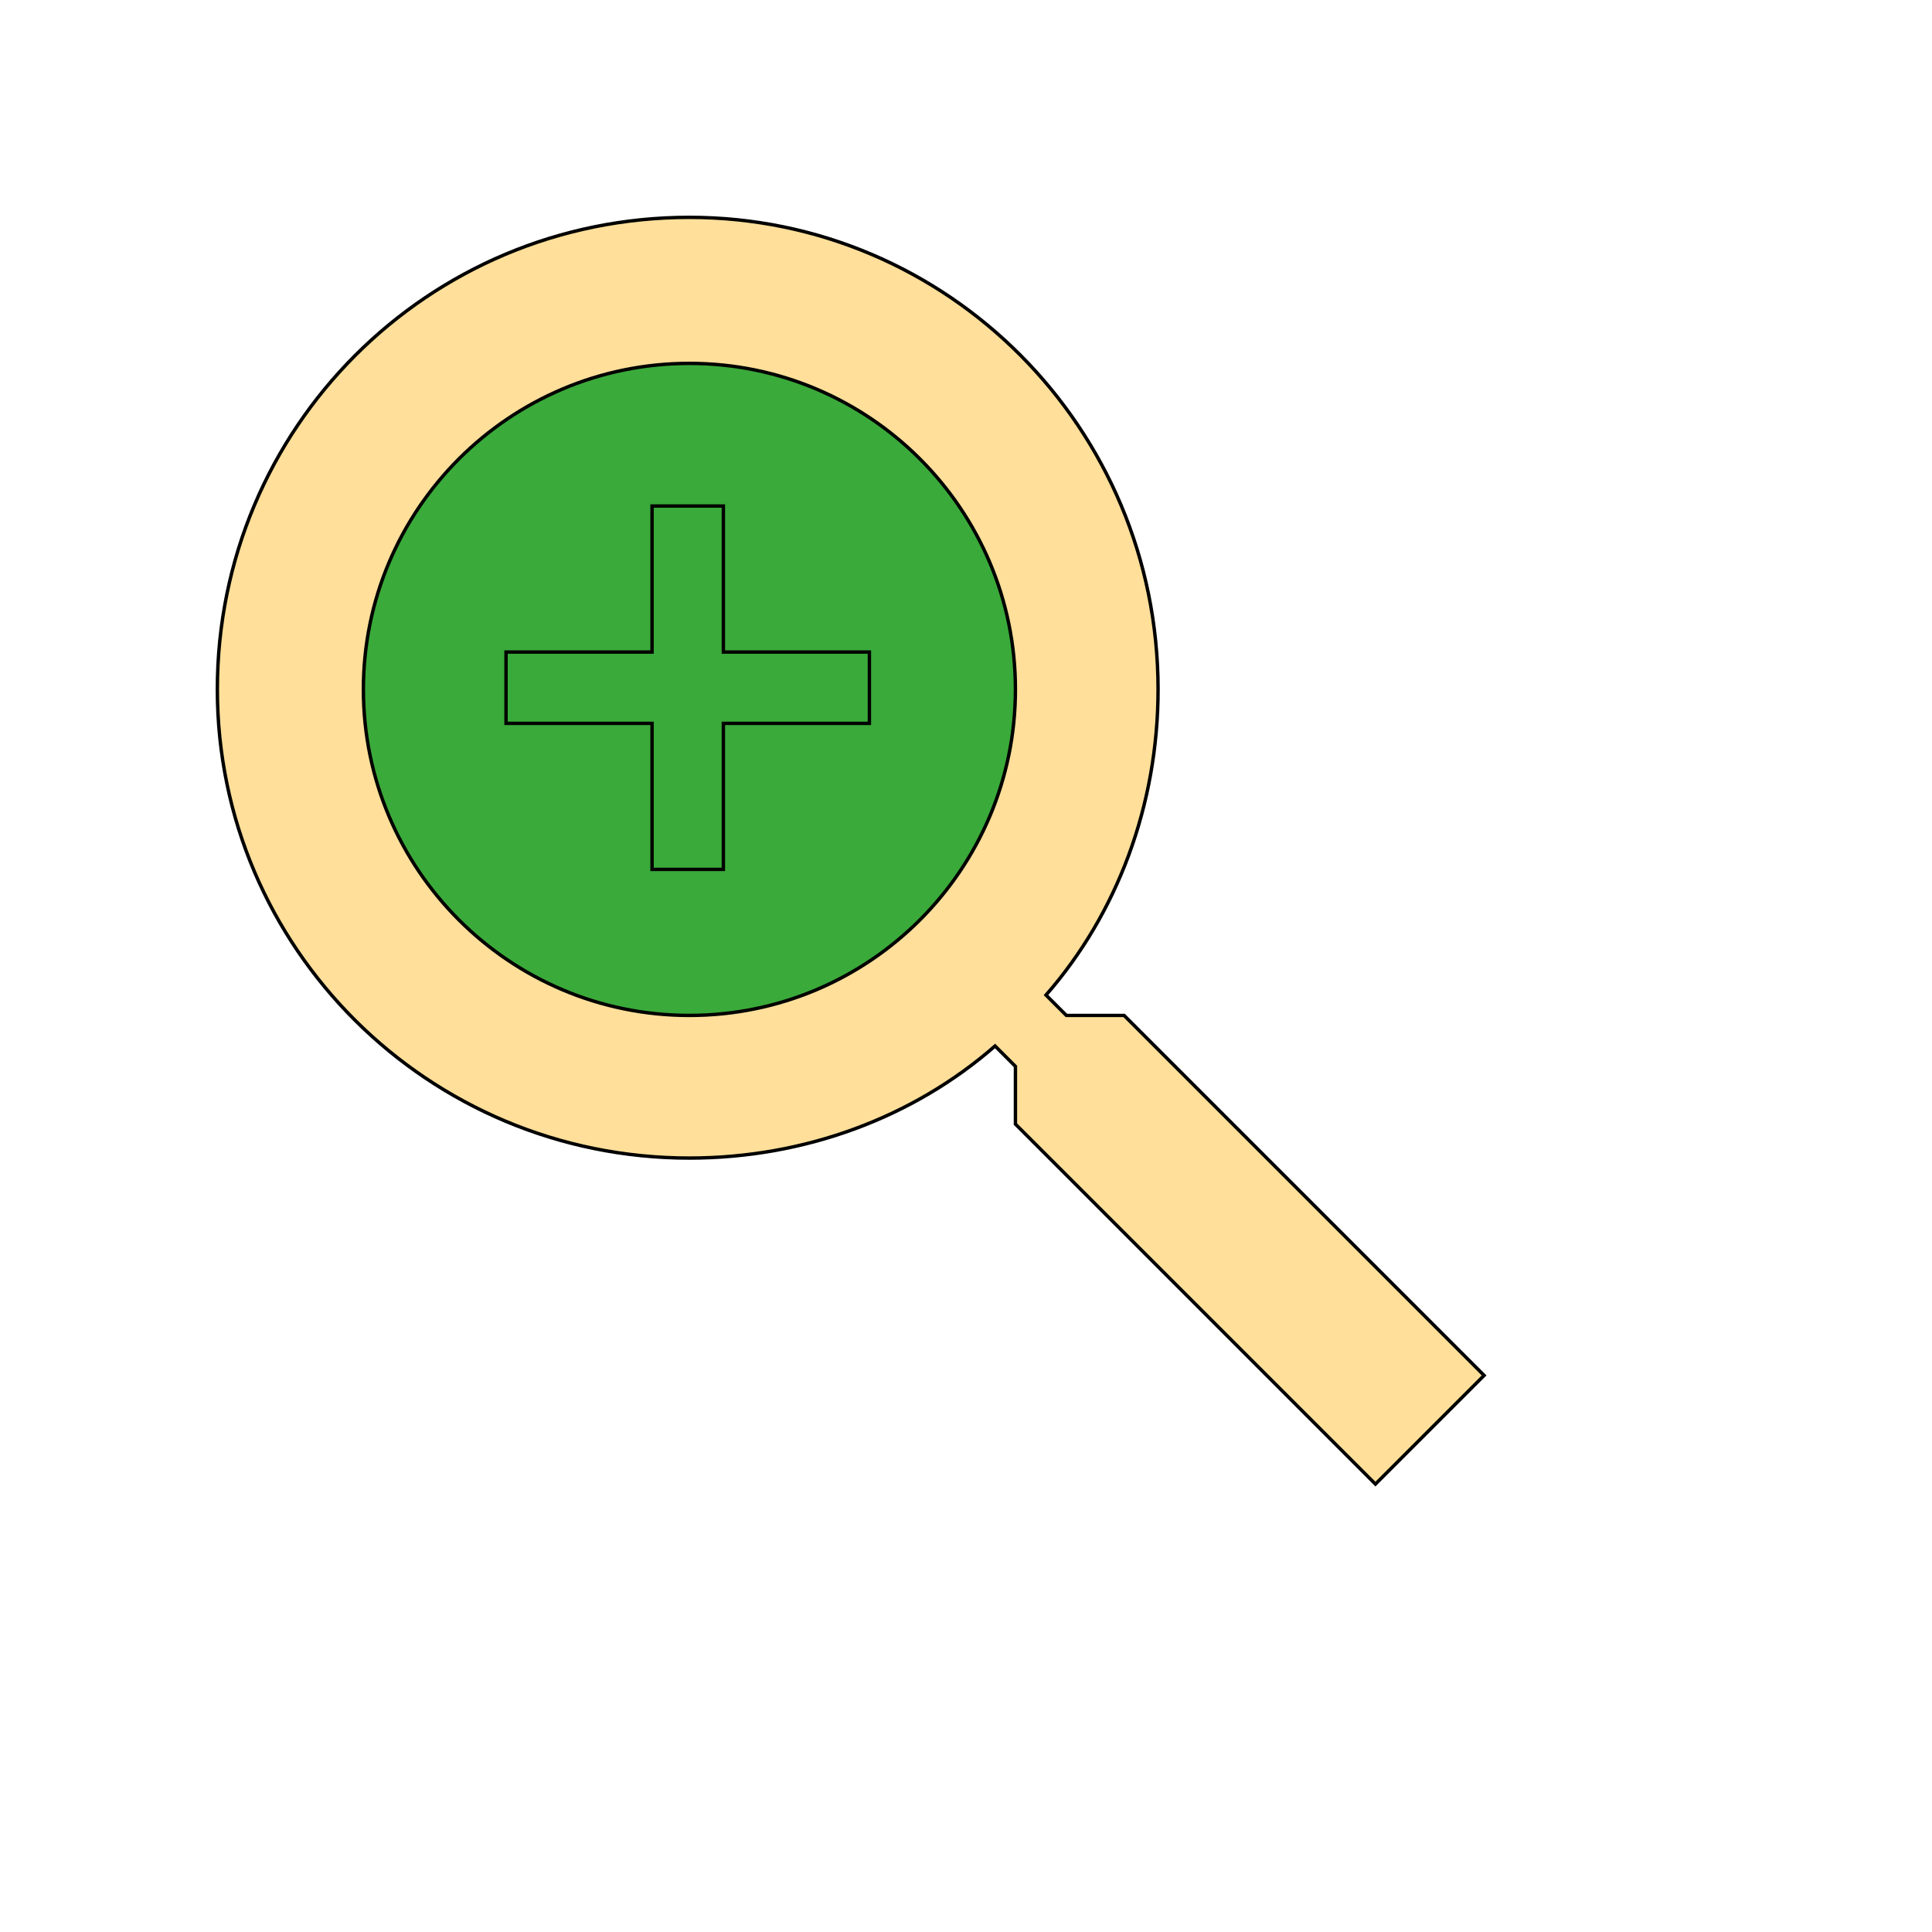 <svg id="th_wav_zoom-in" width="100%" height="100%" xmlns="http://www.w3.org/2000/svg" version="1.1" xmlns:xlink="http://www.w3.org/1999/xlink" xmlns:svgjs="http://svgjs.com/svgjs" preserveAspectRatio="xMidYMin slice" data-uid="wav_zoom-in" data-keyword="wav_zoom-in" viewBox="0 0 512 512" transform="matrix(0.9,0,0,0.9,0,0)" data-colors="[&quot;#bdcf46&quot;,&quot;#ffdf99&quot;,&quot;#3aaa3a&quot;,&quot;#3aaa3a&quot;]"><defs id="SvgjsDefs21053" fill="#bdcf46"></defs><path id="th_wav_zoom-in_0" d="M331 299L314 299L308 293C329 269 341 237 341 203C341 126 279 64 203 64C126 64 64 126 64 203C64 279 126 341 203 341C237 341 269 329 293 308L299 314L299 331L405 437L437 405L331 299Z " fill-rule="evenodd" fill="#ffdf99" stroke-width="1" stroke="#000000"></path><path id="th_wav_zoom-in_1" d="M203 299C150 299 107 256 107 203C107 150 150 107 203 107C256 107 299 150 299 203C299 256 256 299 203 299Z " fill-rule="evenodd" fill="#3aaa3a" stroke-width="1" stroke="#000000"></path><path id="th_wav_zoom-in_2" d="M256 213L213 213L213 256L192 256L192 213L149 213L149 192L192 192L192 149L213 149L213 192L256 192Z " fill-rule="evenodd" fill="#3aaa3a" stroke-width="1" stroke="#000000"></path></svg>